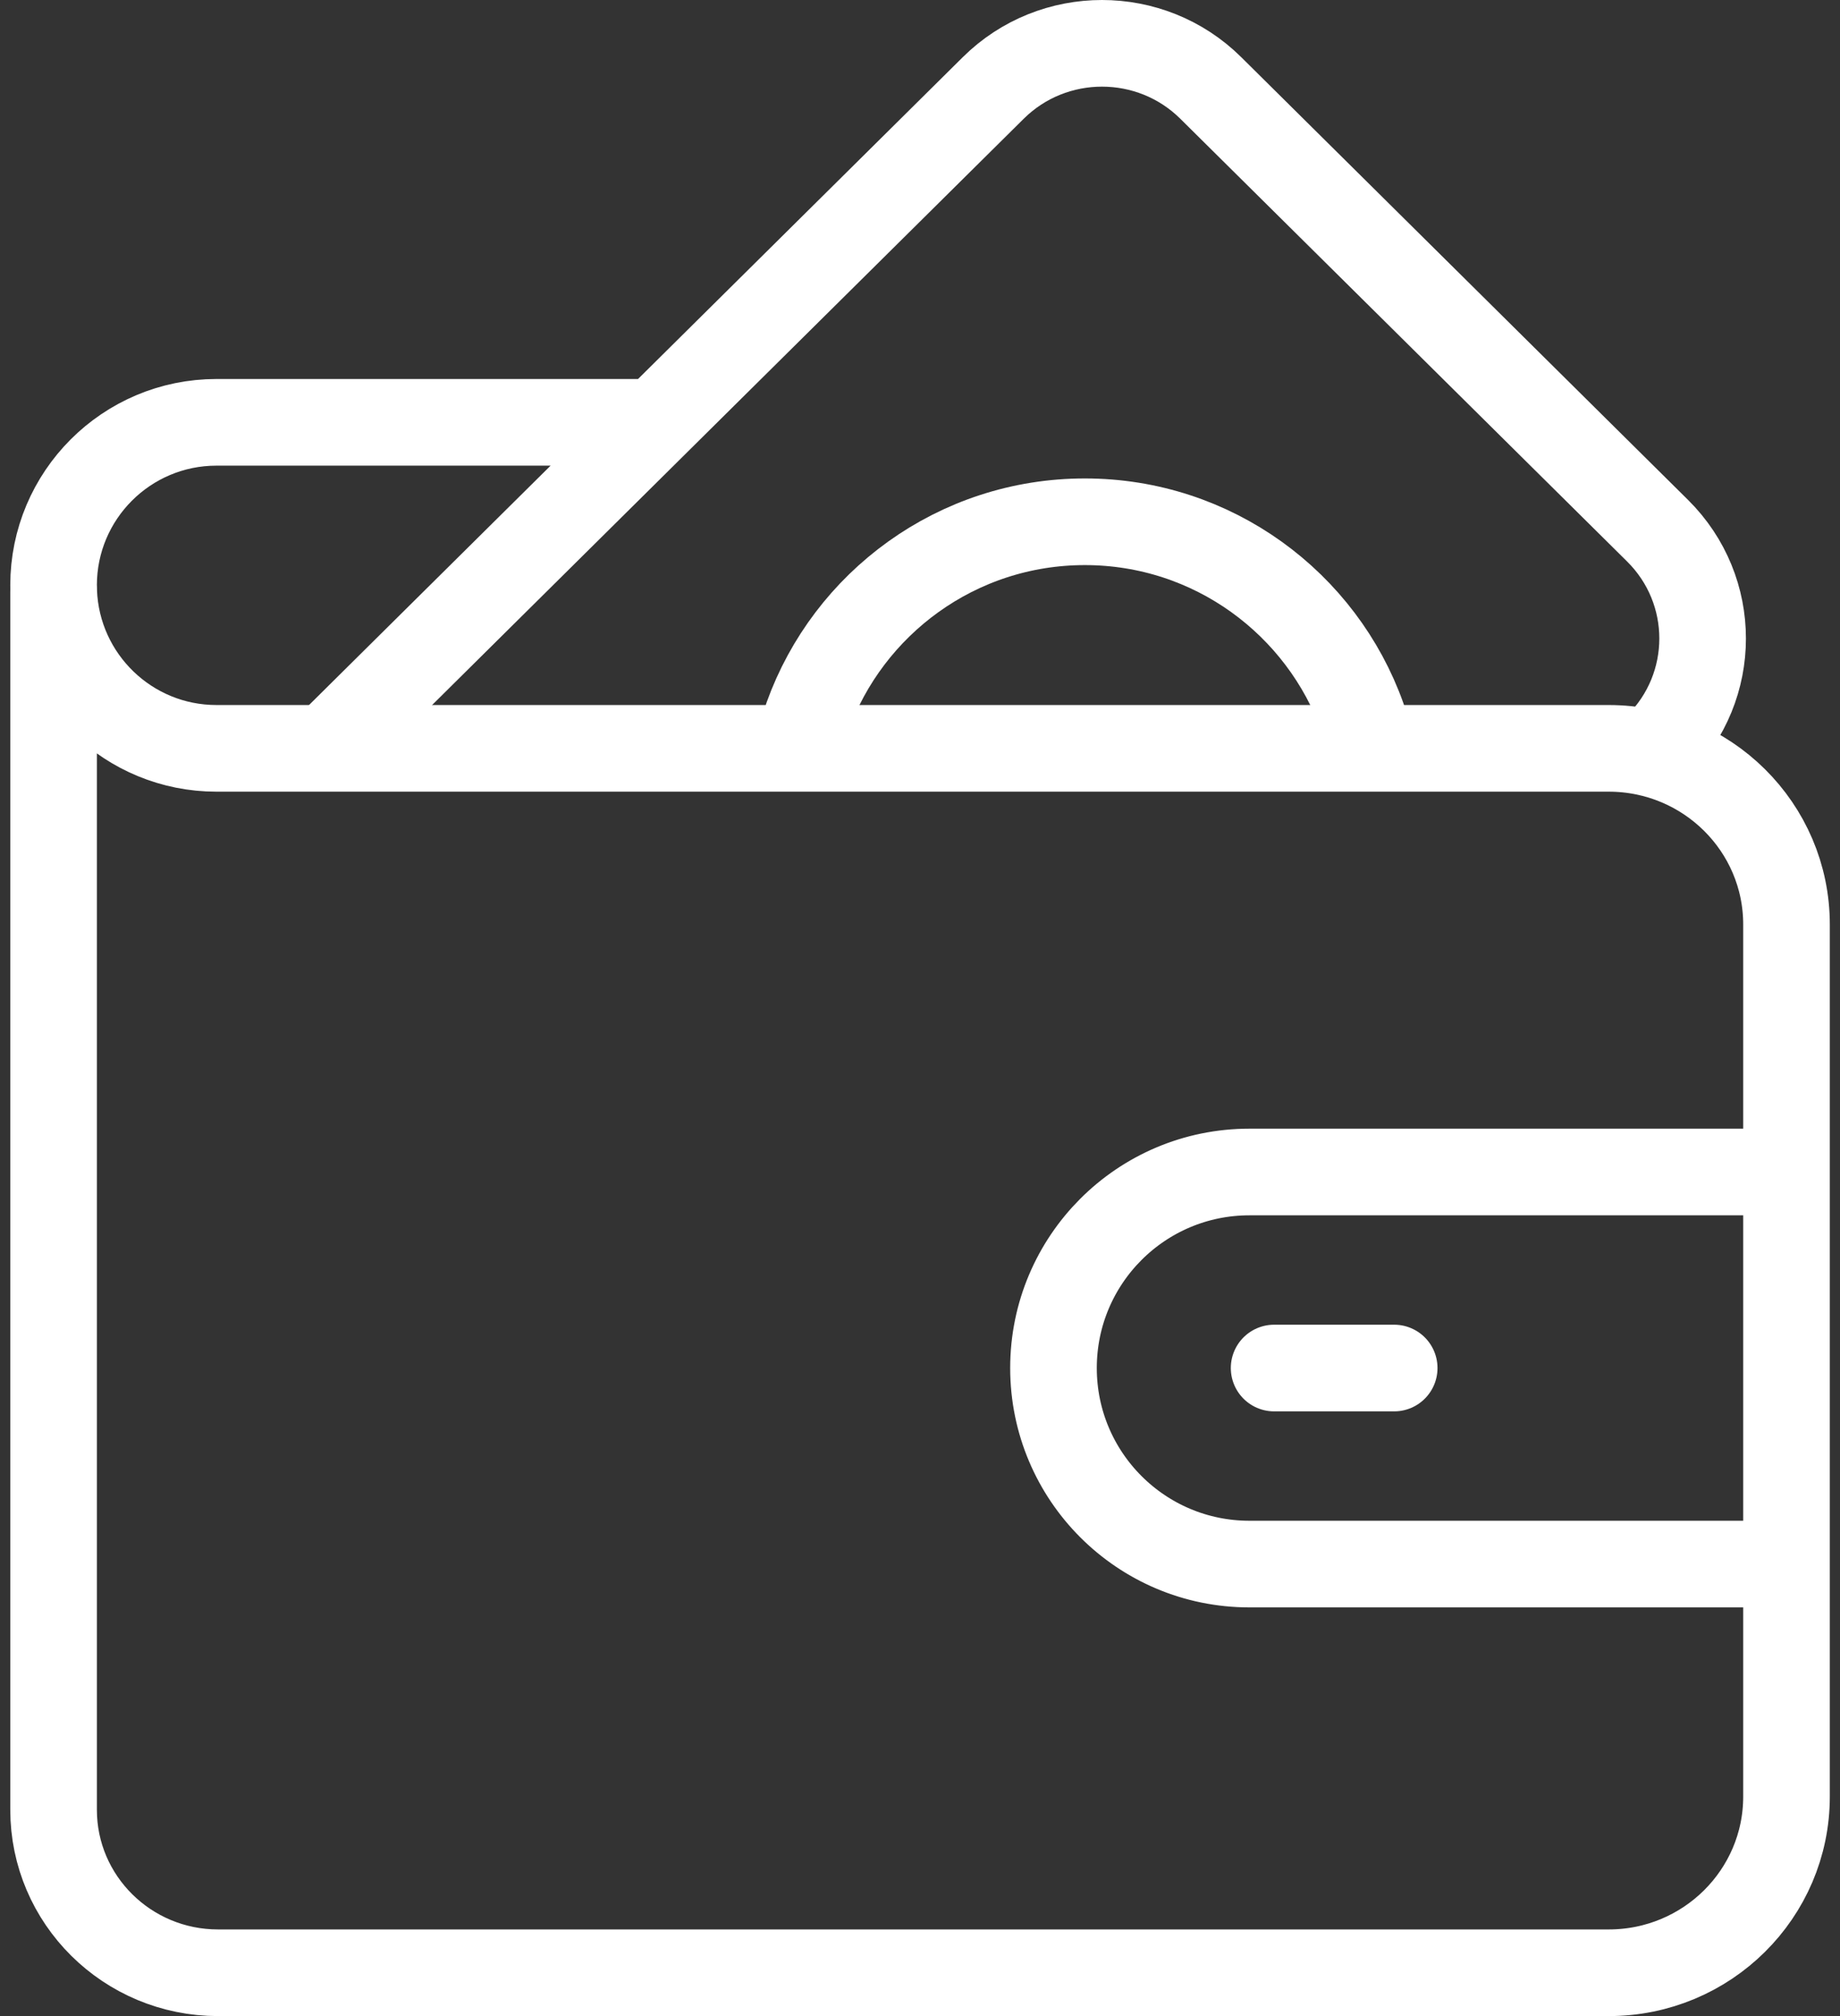 <svg width="42" height="46" viewBox="0 0 42 46" fill="none" xmlns="http://www.w3.org/2000/svg">
<rect x="0" y="0" width="42" height="46" fill="#333333" stroke="none"/>
<g id="Group">
<path id="Vector" d="M18.43 16.358C19.363 13.762 21.846 11.905 24.763 11.905C27.687 11.905 30.175 13.771 31.103 16.376M40.243 35.687H28.519C26.049 35.687 24.047 33.684 24.047 31.214C24.047 28.744 26.049 26.741 28.519 26.741H40.243M29.083 31.214H31.824" stroke="white" stroke-width="1.977" stroke-miterlimit="10" stroke-linecap="round" stroke-linejoin="round"/>
<path id="Vector_2" d="M14.828 9.636H4.942C2.888 9.636 1.223 11.301 1.223 13.355M37.763 17.114L37.836 17.028C39.207 15.67 39.207 13.467 37.836 12.109L27.637 2.007C26.266 0.649 24.043 0.649 22.672 2.007L7.589 16.948" stroke="white" stroke-width="1.977" stroke-miterlimit="10" stroke-linecap="round" stroke-linejoin="round"/>
<path id="Vector_3" d="M36.721 17.075H4.942C2.937 17.075 1.303 15.488 1.226 13.502H1.223V41.292C1.223 43.346 2.904 45.012 4.978 45.012H36.721C38.962 45.012 40.779 43.212 40.779 40.992V21.094C40.779 18.874 38.962 17.075 36.721 17.075Z" stroke="white" stroke-width="1.977" stroke-miterlimit="10" stroke-linecap="round" stroke-linejoin="round"/>
</g>
</svg>
